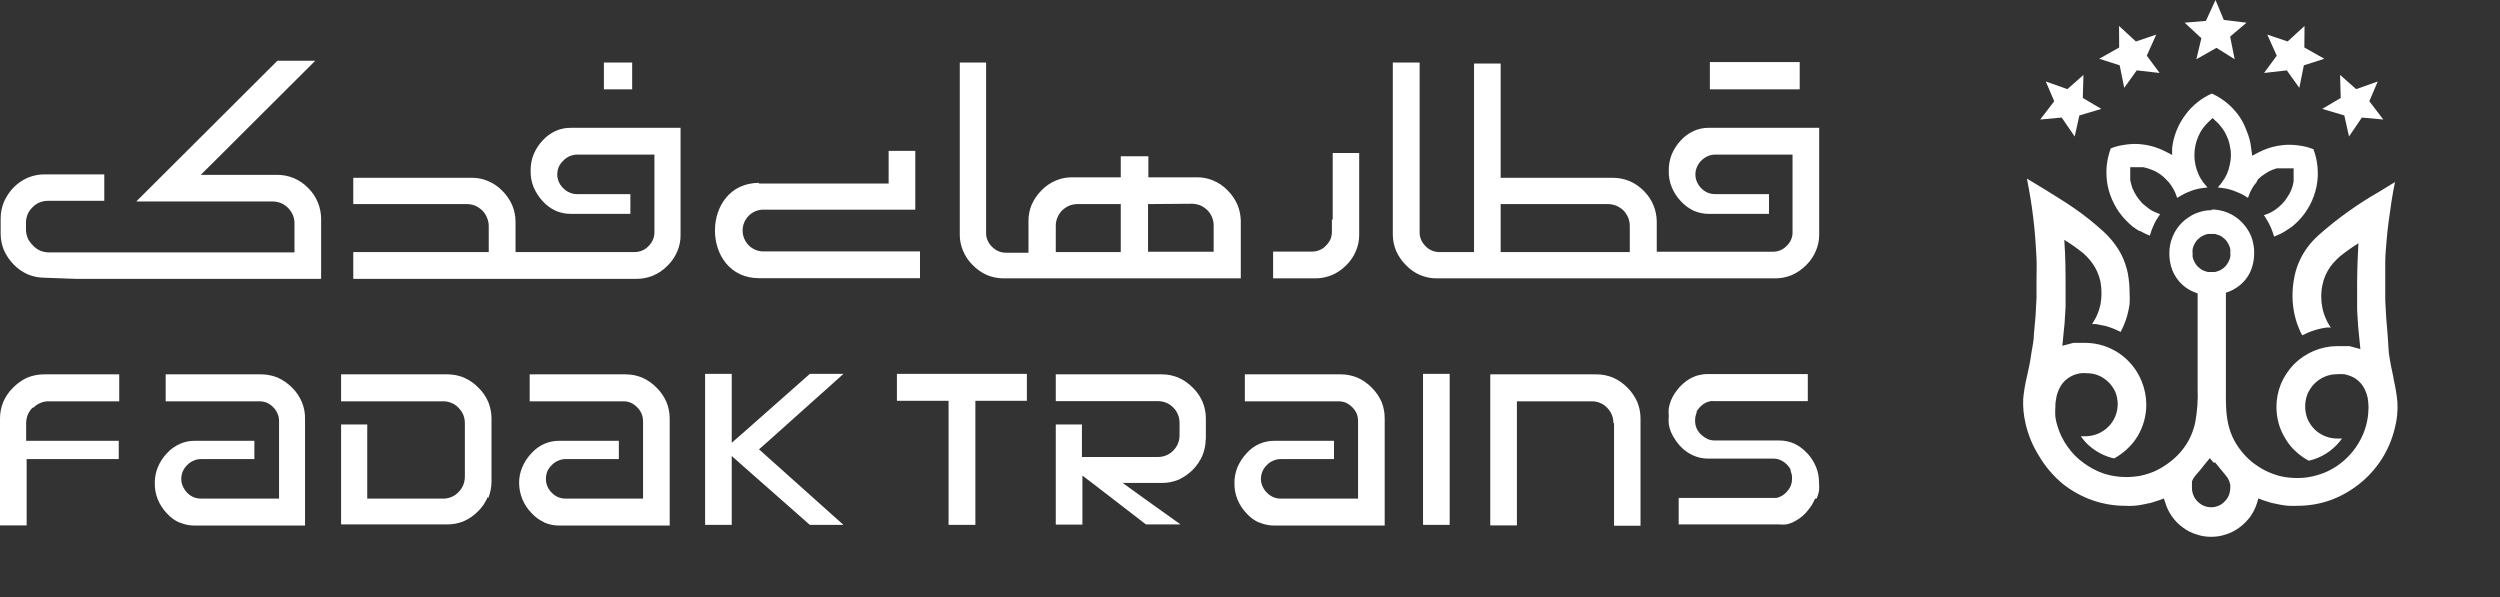 <svg width="226" height="54" viewBox="0 0 226 54" fill="none" xmlns="http://www.w3.org/2000/svg">
<rect x="0" y="0" width="226" height="54" fill="#333333" stroke="none"/>
<path d="M214.95 7.365L214.187 9.151L215.45 10.804L213.512 10.627L212.351 12.339L211.926 10.435L209.929 9.844L211.602 8.855L211.544 6.774L212.998 8.058L214.95 7.365Z" fill="white" style="fill:white;fill-opacity:1;"/>
<path d="M208.329 2.347L208.313 4.295L210.12 5.313L208.27 5.904L207.858 7.94L206.728 6.361L204.673 6.597L205.817 5.033L204.965 3.129L206.801 3.749L208.329 2.347Z" fill="white" style="fill:white;fill-opacity:1;"/>
<path d="M184.937 7.365L185.702 9.151L184.439 10.804L186.377 10.627L187.551 12.339L187.977 10.435L189.96 9.844L188.285 8.855L188.344 6.774L186.891 8.058L184.937 7.365Z" fill="white" style="fill:white;fill-opacity:1;"/>
<path d="M191.56 2.347L191.574 4.295L189.768 5.313L191.619 5.904L192.029 7.94L193.161 6.361L195.23 6.597L194.071 5.033L194.922 3.129L193.086 3.749L191.56 2.347Z" fill="white" style="fill:white;fill-opacity:1;"/>
<path d="M200.282 0L201.031 1.801L203.086 2.052L201.604 3.306L202.014 5.358L200.37 4.324L198.549 5.358L199.004 3.454L197.491 2.052L199.415 1.889L200.282 0Z" fill="white" style="fill:white;fill-opacity:1;"/>
<path d="M193.38 20.84L193.982 21.15L194.349 21.297L194.482 20.869C194.568 20.633 194.666 20.402 194.775 20.176C194.876 19.969 194.994 19.771 195.128 19.585L195.275 19.364L194.849 19.187L194.526 19.039L194.218 18.833L193.939 18.611L193.659 18.375L193.396 18.065L193.145 17.726L192.941 17.371L192.764 17.002L192.661 16.648L192.573 16.294V15.113H193.747L194.1 15.202L194.453 15.32L194.834 15.482L195.187 15.689L195.524 15.94L195.818 16.22L196.067 16.486L196.288 16.781L196.479 17.091L196.64 17.416L196.816 17.888L197.213 17.652C197.466 17.505 197.732 17.382 198.006 17.283C198.324 17.158 198.653 17.069 198.99 17.017L199.562 16.943C199.416 16.788 199.28 16.626 199.152 16.456C198.979 16.224 198.836 15.971 198.725 15.704C198.607 15.439 198.518 15.162 198.462 14.877C198.344 14.312 198.344 13.73 198.462 13.165C198.518 12.88 198.607 12.603 198.725 12.338C198.836 12.071 198.979 11.818 199.152 11.586C199.318 11.354 199.511 11.141 199.723 10.951L200.017 10.671L200.311 10.951C200.529 11.137 200.72 11.351 200.884 11.586C201.059 11.816 201.202 12.069 201.31 12.338C201.437 12.599 201.527 12.878 201.574 13.165C201.711 13.727 201.711 14.315 201.574 14.877C201.522 15.161 201.439 15.438 201.325 15.704C201.206 15.97 201.059 16.223 200.884 16.456C200.761 16.626 200.628 16.788 200.488 16.943L201.045 17.017C201.382 17.067 201.712 17.156 202.029 17.283C202.302 17.383 202.566 17.501 202.822 17.637L203.218 17.888L203.394 17.416L203.557 17.091L203.747 16.781L203.982 16.486L204.1 16.235L204.408 15.955L204.746 15.718L205.098 15.497L205.465 15.335L205.818 15.217H207.344V16.397L207.272 16.751L207.154 17.106L206.992 17.475L206.772 17.829L206.536 18.168L206.258 18.478L205.993 18.715L205.701 18.951L205.391 19.142L205.069 19.305L204.657 19.453L204.804 19.674C204.922 19.866 205.04 20.058 205.142 20.264C205.261 20.486 205.359 20.718 205.436 20.958L205.583 21.386L205.934 21.238C206.143 21.15 206.343 21.046 206.536 20.928L207.183 20.5C207.374 20.338 207.564 20.176 207.756 19.984C208.598 19.124 209.175 18.037 209.415 16.855C209.532 16.277 209.561 15.685 209.503 15.098C209.454 14.548 209.331 14.007 209.137 13.49C208.772 13.344 208.393 13.24 208.005 13.18C207.578 13.106 207.146 13.077 206.713 13.091C206.267 13.116 205.824 13.185 205.391 13.298C204.964 13.416 204.551 13.58 204.158 13.785L203.6 14.08L203.512 13.445C203.456 12.88 203.313 12.328 203.086 11.807C202.902 11.276 202.635 10.777 202.294 10.331C201.68 9.517 200.872 8.872 199.944 8.457C199.5 8.656 199.08 8.909 198.695 9.21C198.279 9.53 197.908 9.908 197.595 10.331C197.25 10.782 196.967 11.279 196.758 11.807C196.557 12.309 196.424 12.835 196.361 13.372V14.006L195.789 13.711C195.396 13.506 194.982 13.343 194.555 13.224C194.128 13.111 193.69 13.042 193.249 13.017C192.815 13.002 192.383 13.032 191.956 13.106C191.564 13.164 191.179 13.268 190.811 13.416C190.624 13.93 190.502 14.466 190.444 15.01C190.392 15.601 190.422 16.198 190.532 16.781C190.651 17.368 190.853 17.935 191.134 18.463C191.413 19.008 191.775 19.506 192.206 19.939C192.386 20.128 192.578 20.305 192.778 20.471C192.984 20.618 193.19 20.766 193.41 20.899M199.974 18.995C199.717 18.997 199.461 19.022 199.209 19.069C198.965 19.127 198.725 19.201 198.491 19.29C198.257 19.387 198.035 19.511 197.83 19.659C197.618 19.795 197.421 19.954 197.242 20.131C197.064 20.314 196.902 20.511 196.758 20.722C196.614 20.934 196.497 21.161 196.405 21.401C196.301 21.631 196.227 21.874 196.185 22.124C196.131 22.376 196.107 22.633 196.112 22.891C196.106 23.285 196.154 23.678 196.259 24.057C196.402 24.584 196.664 25.07 197.026 25.477C197.388 25.884 197.839 26.202 198.344 26.404L198.666 26.522V35.127C198.707 36.155 198.633 37.184 198.446 38.196C198.212 39.314 197.663 40.339 196.861 41.148C196.245 41.765 195.524 42.265 194.732 42.624C194.333 42.79 193.92 42.918 193.498 43.008C193.071 43.085 192.639 43.124 192.206 43.126C191.523 43.127 190.846 43.023 190.195 42.816C189.548 42.594 188.94 42.275 188.389 41.871C187.819 41.467 187.323 40.968 186.92 40.395C186.519 39.84 186.21 39.221 186.01 38.565C185.915 38.282 185.846 37.99 185.804 37.694C185.782 37.405 185.782 37.114 185.804 36.824C185.801 36.501 185.836 36.179 185.906 35.864C185.968 35.582 186.066 35.308 186.2 35.053C186.346 34.762 186.552 34.506 186.802 34.3C187.05 34.096 187.334 33.941 187.64 33.842C187.798 33.794 187.959 33.759 188.124 33.739C188.299 33.724 188.477 33.724 188.652 33.739C189.03 33.737 189.405 33.812 189.754 33.961C190.403 34.253 190.925 34.772 191.223 35.422C191.363 35.774 191.437 36.149 191.442 36.529C191.44 36.908 191.366 37.284 191.223 37.636C191.078 37.99 190.863 38.312 190.591 38.58C190.048 39.122 189.315 39.429 188.55 39.436H188.109L188.315 39.717C188.523 39.978 188.759 40.215 189.02 40.425C189.336 40.681 189.681 40.898 190.048 41.075C190.39 41.237 190.75 41.361 191.119 41.443C191.531 41.212 191.915 40.935 192.264 40.617C192.634 40.279 192.955 39.891 193.219 39.466C193.479 39.032 193.682 38.565 193.821 38.078C193.953 37.597 194.022 37.101 194.027 36.602C194.026 35.879 193.887 35.162 193.616 34.492C193.212 33.47 192.514 32.592 191.611 31.969C190.71 31.346 189.644 31.007 188.55 30.994H187.434L186.435 31.26L186.641 29.193L186.729 27.718V26.242C186.729 24.677 186.729 23.29 186.612 21.681C187.209 22.049 187.781 22.453 188.33 22.891L188.623 23.172C188.823 23.371 189.005 23.589 189.166 23.821C189.336 24.055 189.479 24.307 189.593 24.574C189.723 24.862 189.822 25.164 189.886 25.474C189.947 25.825 189.976 26.181 189.974 26.537C189.974 26.863 189.944 27.189 189.886 27.511C189.819 27.83 189.721 28.141 189.593 28.441C189.493 28.671 189.374 28.893 189.24 29.105L189.122 29.297H189.489L190.37 29.474C190.64 29.552 190.904 29.645 191.164 29.754L191.707 30.005C191.809 29.799 191.913 29.592 192 29.385C192.121 29.097 192.224 28.801 192.309 28.5C192.395 28.174 192.463 27.844 192.514 27.511C192.537 27.172 192.537 26.832 192.514 26.492C192.516 25.889 192.463 25.286 192.353 24.692C192.244 24.184 192.082 23.689 191.868 23.216C191.662 22.782 191.412 22.372 191.119 21.991C190.833 21.614 190.513 21.264 190.166 20.943C189.333 20.179 188.45 19.474 187.522 18.833C186.626 18.213 185.672 17.637 184.702 17.032L183.235 16.146C183.352 16.737 183.454 17.342 183.558 17.932C183.66 18.523 183.733 19.113 183.807 19.703C183.88 20.294 183.939 20.884 183.984 21.474C184.027 22.065 184.072 22.729 184.101 23.378C184.131 24.028 184.101 24.648 184.101 25.267V26.921L184.013 28.573L183.866 30.212C183.866 30.773 183.733 31.319 183.645 31.865C183.529 32.721 183.382 33.414 183.235 34.034C183.076 34.695 182.964 35.366 182.897 36.042C182.864 36.806 182.938 37.571 183.117 38.314C183.347 39.312 183.74 40.264 184.276 41.133C184.853 42.127 185.598 43.012 186.479 43.746C187.283 44.383 188.185 44.882 189.152 45.222C190.096 45.55 191.088 45.72 192.088 45.724C192.353 45.739 192.617 45.739 192.882 45.724C193.143 45.705 193.402 45.67 193.659 45.62L194.438 45.458L195.187 45.222L195.612 45.059L195.759 45.502C195.896 45.942 196.104 46.356 196.377 46.727C196.64 47.096 196.963 47.421 197.33 47.687C197.696 47.965 198.109 48.175 198.55 48.306C198.979 48.456 199.431 48.531 199.886 48.528C200.344 48.53 200.801 48.455 201.237 48.306C201.67 48.172 202.078 47.962 202.441 47.687C202.809 47.417 203.135 47.093 203.41 46.727C203.676 46.352 203.883 45.939 204.026 45.502L204.158 45.059L204.585 45.222L205.332 45.458L206.111 45.62C206.368 45.67 206.629 45.705 206.889 45.724C207.154 45.738 207.419 45.738 207.682 45.724C208.681 45.727 209.673 45.562 210.619 45.236C211.573 44.891 212.465 44.392 213.262 43.761C214.862 42.503 215.995 40.741 216.478 38.757C216.687 37.979 216.772 37.172 216.727 36.366C216.662 35.65 216.544 34.94 216.375 34.241V34.167C216.228 33.518 216.081 32.795 215.949 31.909L215.846 30.33L215.715 28.751L215.626 27.157V25.577C215.626 24.957 215.626 24.323 215.626 23.688C215.626 23.054 215.699 22.404 215.744 21.799C215.787 21.194 215.86 20.604 215.934 20.013C216.096 18.803 216.258 17.666 216.507 16.456L215.038 17.357C213.1 18.466 211.28 19.772 209.606 21.253C209.253 21.573 208.928 21.924 208.637 22.301C208.349 22.682 208.104 23.093 207.903 23.526C207.682 23.996 207.52 24.492 207.419 25.002C207.296 25.594 207.236 26.198 207.242 26.802C207.245 27.143 207.269 27.483 207.315 27.821C207.36 28.155 207.429 28.485 207.521 28.81C207.599 29.113 207.702 29.409 207.829 29.695C207.909 29.91 208.007 30.117 208.123 30.315L208.651 30.064C208.915 29.955 209.185 29.862 209.459 29.784C209.744 29.709 210.034 29.65 210.325 29.607H210.708L210.575 29.415C210.439 29.206 210.325 28.983 210.237 28.751C210.102 28.454 210.003 28.142 209.943 27.821C209.874 27.501 209.84 27.174 209.841 26.847C209.836 26.49 209.87 26.133 209.943 25.784C210.003 25.474 210.097 25.172 210.223 24.884C210.341 24.62 210.484 24.368 210.649 24.131C210.815 23.898 211.002 23.681 211.206 23.482L211.5 23.201C212.042 22.763 212.611 22.359 213.203 21.991C213.115 23.541 213.071 24.943 213.085 26.537V28.013L213.173 29.488L213.379 31.555L212.396 31.289H211.28C210.559 31.293 209.846 31.438 209.18 31.717C208.513 31.998 207.904 32.403 207.389 32.913C206.887 33.43 206.484 34.035 206.199 34.699C205.928 35.369 205.789 36.085 205.789 36.809C205.793 37.308 205.862 37.804 205.993 38.285C206.133 38.775 206.34 39.242 206.611 39.672C206.865 40.101 207.182 40.489 207.55 40.824C207.902 41.145 208.292 41.423 208.71 41.65C209.806 41.405 210.789 40.797 211.5 39.923L211.72 39.643H211.28C210.897 39.645 210.517 39.57 210.164 39.421C209.814 39.278 209.494 39.067 209.223 38.801C208.959 38.527 208.745 38.207 208.593 37.857C208.456 37.499 208.387 37.119 208.387 36.735C208.387 36.357 208.456 35.981 208.593 35.628C208.745 35.278 208.959 34.958 209.223 34.684C209.493 34.413 209.813 34.197 210.164 34.049C210.517 33.901 210.897 33.825 211.28 33.828C211.495 33.812 211.711 33.812 211.926 33.828C212.126 33.869 212.323 33.928 212.512 34.005C212.787 34.111 213.037 34.272 213.248 34.477C213.467 34.682 213.648 34.927 213.775 35.2C213.894 35.444 213.984 35.702 214.04 35.968C214.087 36.261 214.112 36.557 214.114 36.853C214.11 37.245 214.072 37.635 213.997 38.019C213.919 38.413 213.806 38.798 213.658 39.17C213.167 40.37 212.335 41.397 211.265 42.122C210.738 42.481 210.158 42.755 209.547 42.934C208.938 43.124 208.304 43.219 207.668 43.215C207.234 43.212 206.802 43.173 206.375 43.096C205.957 43.009 205.55 42.88 205.157 42.713C204.753 42.542 204.37 42.33 204.012 42.078C203.654 41.839 203.324 41.562 203.028 41.252C201.192 39.318 201.207 37.414 201.221 35.2V26.463L201.545 26.345C201.884 26.204 202.199 26.016 202.484 25.784C203.047 25.328 203.448 24.702 203.63 23.998C203.733 23.619 203.783 23.226 203.777 22.832C203.782 22.574 203.758 22.317 203.703 22.065C203.659 21.817 203.59 21.575 203.498 21.341C203.396 21.105 203.273 20.878 203.13 20.663C202.987 20.452 202.824 20.255 202.645 20.072C202.29 19.711 201.866 19.425 201.398 19.231C201.161 19.133 200.915 19.059 200.664 19.01C200.417 18.962 200.166 18.937 199.915 18.936M200.252 41.812L201.221 42.993L201.398 43.229L201.529 43.51L201.618 43.819V44.115C201.613 44.342 201.568 44.567 201.486 44.779C201.395 44.989 201.266 45.179 201.104 45.34C200.95 45.51 200.759 45.641 200.546 45.724C200.337 45.811 200.112 45.856 199.886 45.856C199.658 45.856 199.434 45.811 199.225 45.724C199.016 45.632 198.827 45.502 198.666 45.34C198.505 45.18 198.376 44.989 198.288 44.779C198.2 44.569 198.154 44.343 198.152 44.115V43.51L198.285 43.244L198.462 42.993C198.725 42.713 198.975 42.388 199.225 42.078L199.768 41.414L200.105 41.812H200.252ZM200.252 21.15L200.576 21.253C200.685 21.295 200.788 21.349 200.884 21.415L201.149 21.637C201.228 21.716 201.297 21.805 201.354 21.902C201.422 21.992 201.476 22.092 201.515 22.198C201.563 22.306 201.597 22.42 201.618 22.537C201.633 22.65 201.633 22.764 201.618 22.877C201.633 22.984 201.633 23.093 201.618 23.201C201.597 23.318 201.563 23.432 201.515 23.541C201.476 23.646 201.422 23.746 201.354 23.836C201.297 23.933 201.228 24.023 201.149 24.102C200.985 24.267 200.791 24.398 200.576 24.485L200.252 24.588H199.578L199.254 24.485C199.145 24.444 199.042 24.389 198.946 24.323L198.681 24.102C198.601 24.023 198.532 23.933 198.476 23.836C198.413 23.742 198.359 23.644 198.315 23.541C198.266 23.432 198.231 23.318 198.211 23.201C198.205 23.093 198.205 22.985 198.211 22.877C198.197 22.764 198.197 22.65 198.211 22.537C198.231 22.42 198.266 22.306 198.315 22.198C198.359 22.095 198.413 21.996 198.476 21.902C198.532 21.805 198.601 21.716 198.681 21.637L198.946 21.415L199.254 21.253L199.578 21.15H200.252Z" fill="white" style="fill:white;fill-opacity:1;"/>
<path d="M67.25 42.196L73.212 47.45H76.251L69.174 41.119L68.616 40.617L69.174 40.13L76.251 33.798H73.212L67.25 39.067L66.149 40.026V33.798H63.741V47.45H66.149V41.222L67.25 42.196ZM68.586 16.589H80.333V13.637H82.741V18.951H69.012C68.514 18.951 68.035 19.15 67.683 19.504C67.331 19.858 67.132 20.339 67.132 20.84C67.132 21.341 67.331 21.821 67.683 22.176C68.035 22.53 68.514 22.729 69.012 22.729H83.167V25.149H68.63C63.3 25.149 63.3 16.53 68.63 16.53L68.586 16.589ZM112.167 19.895C112.147 19.424 112.048 18.96 111.873 18.523C111.659 18.032 111.355 17.586 110.977 17.209C110.611 16.829 110.171 16.528 109.685 16.323C109.221 16.124 108.721 16.024 108.217 16.028H103.812V14.124H101.316V16.028H96.91C96.406 16.024 95.906 16.124 95.442 16.323C94.956 16.528 94.517 16.829 94.15 17.209C93.772 17.586 93.468 18.032 93.254 18.523C93.077 18.959 92.983 19.424 92.975 19.895V22.847H90.92C90.682 22.843 90.448 22.793 90.23 22.699C90.02 22.604 89.83 22.469 89.671 22.301C89.51 22.145 89.381 21.96 89.29 21.755C89.189 21.538 89.139 21.3 89.143 21.061V5.653H86.764V21.194C86.759 21.701 86.859 22.204 87.058 22.67C87.261 23.158 87.561 23.6 87.939 23.969C88.308 24.349 88.747 24.655 89.231 24.869C89.698 25.06 90.196 25.16 90.699 25.164H112.167V19.851V19.895ZM107.762 18.419C108.018 18.423 108.272 18.473 108.51 18.567C108.743 18.673 108.957 18.817 109.142 18.995C109.328 19.178 109.473 19.4 109.568 19.644C109.67 19.882 109.72 20.138 109.714 20.397V22.758H103.782V18.449L107.762 18.419ZM101.316 22.788H95.442V20.426C95.437 20.168 95.487 19.911 95.589 19.674C95.683 19.429 95.829 19.208 96.015 19.024C96.2 18.847 96.413 18.702 96.646 18.596C96.885 18.502 97.139 18.452 97.395 18.449H101.316V22.788ZM120.404 19.836V20.958C120.405 21.191 120.361 21.422 120.272 21.637C120.17 21.844 120.037 22.033 119.875 22.198C119.72 22.369 119.53 22.505 119.317 22.596C119.099 22.69 118.865 22.74 118.627 22.744H115.089V25.164H118.936C119.439 25.159 119.937 25.058 120.404 24.869C120.887 24.659 121.325 24.359 121.696 23.983C122.077 23.617 122.377 23.175 122.577 22.685C122.776 22.219 122.877 21.716 122.871 21.209V13.829H120.477V19.866L120.404 19.836ZM162.693 5.608H154.572V8.073H162.693V5.608ZM164.454 21.194V11.556H154.485C154.014 11.548 153.548 11.644 153.118 11.837C152.673 12.039 152.273 12.33 151.943 12.693C151.597 13.063 151.318 13.493 151.122 13.962C150.937 14.431 150.847 14.933 150.857 15.438C150.843 15.943 150.932 16.445 151.122 16.914C151.316 17.384 151.595 17.814 151.943 18.183C152.276 18.547 152.675 18.843 153.118 19.054C153.55 19.24 154.014 19.335 154.485 19.334H159.917V17.548H155.042C154.811 17.548 154.581 17.503 154.367 17.416C154.152 17.321 153.958 17.186 153.794 17.017C153.632 16.856 153.503 16.666 153.412 16.456C153.314 16.244 153.263 16.012 153.265 15.777C153.261 15.538 153.311 15.301 153.412 15.084C153.503 14.874 153.632 14.684 153.794 14.523C153.958 14.355 154.152 14.219 154.367 14.124C154.578 14.026 154.809 13.976 155.042 13.977H162.046V21.135C162.032 21.318 161.987 21.498 161.914 21.666C161.823 21.871 161.693 22.057 161.532 22.212C161.373 22.38 161.184 22.516 160.975 22.611C160.756 22.705 160.522 22.755 160.284 22.758H149.77V20.043C149.769 19.536 149.669 19.035 149.478 18.567C149.274 18.074 148.974 17.627 148.596 17.253C148.226 16.877 147.788 16.576 147.305 16.368C146.838 16.177 146.339 16.077 145.836 16.073H135.659V5.741H133.252V22.788H130.095C129.862 22.785 129.632 22.734 129.42 22.64C129.208 22.549 129.017 22.413 128.861 22.242C128.7 22.086 128.571 21.901 128.479 21.696C128.38 21.479 128.328 21.241 128.334 21.002V5.653H125.91V21.194C125.911 21.701 126.011 22.202 126.204 22.67C126.418 23.156 126.722 23.596 127.1 23.969C127.461 24.354 127.899 24.659 128.383 24.865C128.869 25.071 129.392 25.173 129.919 25.164H160.504C161.008 25.162 161.506 25.062 161.973 24.869C162.461 24.654 162.903 24.349 163.279 23.969C163.658 23.6 163.957 23.158 164.16 22.67C164.359 22.204 164.46 21.701 164.454 21.194ZM135.659 22.788V18.449H145.365C145.622 18.451 145.877 18.501 146.114 18.596C146.352 18.702 146.571 18.847 146.761 19.024C146.94 19.213 147.085 19.433 147.187 19.674C147.283 19.913 147.333 20.168 147.333 20.426V22.788H135.659ZM6.828 25.208H29.029V19.777C29.027 19.271 28.927 18.769 28.735 18.301C28.532 17.808 28.233 17.361 27.854 16.988C27.485 16.611 27.046 16.31 26.562 16.102C26.096 15.911 25.598 15.811 25.094 15.807H18.149L19.294 14.671L28.5 5.49H25.079L12.319 18.213H24.668C24.92 18.218 25.168 18.267 25.402 18.36C25.643 18.466 25.863 18.616 26.048 18.803C26.228 18.986 26.372 19.202 26.474 19.438C26.575 19.675 26.625 19.932 26.621 20.19V22.817H4.405C4.149 22.814 3.895 22.764 3.656 22.67C3.377 22.553 3.131 22.371 2.937 22.139C2.748 21.96 2.598 21.744 2.496 21.504C2.402 21.269 2.353 21.019 2.349 20.766V20.117C2.351 19.863 2.401 19.613 2.496 19.379C2.598 19.139 2.748 18.923 2.937 18.744C3.114 18.554 3.329 18.403 3.568 18.301C3.807 18.207 4.061 18.157 4.317 18.154H9.427V15.763H3.994C3.49 15.767 2.992 15.867 2.526 16.058C2.042 16.266 1.603 16.567 1.233 16.943C0.864 17.324 0.565 17.769 0.352 18.257C0.16 18.725 0.06 19.226 0.059 19.733V21.135C0.062 21.641 0.161 22.142 0.352 22.611C0.567 23.093 0.865 23.533 1.233 23.91C1.602 24.29 2.041 24.596 2.526 24.81C2.992 25.001 3.49 25.101 3.994 25.105L6.828 25.208ZM57.148 5.653H54.593V8.073H57.148V5.653ZM51.597 11.556C51.127 11.548 50.661 11.644 50.232 11.837C49.786 12.039 49.387 12.33 49.057 12.693C48.71 13.063 48.432 13.493 48.235 13.962C48.05 14.431 47.961 14.933 47.971 15.438C47.956 15.943 48.046 16.445 48.235 16.914C48.434 17.381 48.713 17.811 49.057 18.183C49.386 18.55 49.786 18.846 50.232 19.054C50.663 19.24 51.128 19.335 51.597 19.334H56.986V17.548H52.17C51.932 17.551 51.696 17.501 51.48 17.401C51.269 17.315 51.078 17.184 50.922 17.017C50.752 16.861 50.616 16.669 50.526 16.456C50.427 16.244 50.377 16.012 50.379 15.777C50.377 15.54 50.422 15.304 50.511 15.084C50.612 14.873 50.752 14.683 50.922 14.523C51.082 14.351 51.275 14.214 51.49 14.12C51.705 14.026 51.936 13.978 52.17 13.977H59.16V21.002C59.163 21.241 59.113 21.479 59.013 21.696C58.922 21.901 58.792 22.086 58.631 22.242C58.475 22.413 58.285 22.549 58.073 22.64C57.855 22.734 57.62 22.785 57.383 22.788H46.605V20.043C46.603 19.536 46.503 19.035 46.311 18.567C46.098 18.076 45.794 17.631 45.416 17.253C45.049 16.873 44.609 16.572 44.124 16.368C43.66 16.167 43.16 16.067 42.655 16.073H31.936V18.449H42.215C42.471 18.452 42.725 18.502 42.964 18.596C43.197 18.702 43.41 18.847 43.595 19.024C43.781 19.208 43.926 19.429 44.021 19.674C44.128 19.91 44.183 20.167 44.182 20.426V22.788H31.936V25.208H57.574C58.077 25.206 58.576 25.106 59.042 24.913C59.533 24.704 59.977 24.398 60.349 24.013C60.727 23.644 61.027 23.203 61.23 22.714C61.429 22.248 61.529 21.745 61.523 21.238V11.556H51.597ZM164.234 45.059C164.325 44.835 164.394 44.603 164.44 44.366C164.462 44.12 164.462 43.873 164.44 43.628C164.444 43.147 164.354 42.671 164.175 42.225C164.083 41.999 163.97 41.782 163.838 41.576C163.722 41.387 163.59 41.209 163.44 41.045L163.353 40.956C163.026 40.597 162.631 40.306 162.193 40.1C161.763 39.91 161.297 39.814 160.828 39.82H155.028C154.795 39.821 154.567 39.776 154.352 39.687C154.137 39.578 153.94 39.439 153.765 39.274L153.691 39.2C153.635 39.143 153.585 39.078 153.544 39.008C153.472 38.919 153.412 38.819 153.369 38.713C153.325 38.603 153.291 38.489 153.265 38.373C153.227 38.139 153.227 37.9 153.265 37.665C153.291 37.549 153.325 37.436 153.369 37.326V37.222C153.398 37.153 153.438 37.089 153.485 37.03C153.555 36.93 153.635 36.837 153.72 36.75L153.985 36.529L154.279 36.366L154.616 36.263C154.734 36.249 154.852 36.249 154.969 36.263H163.426V33.813H154.411C154.169 33.808 153.927 33.832 153.691 33.887C153.467 33.926 153.25 33.996 153.045 34.093C152.831 34.186 152.629 34.305 152.443 34.448C152.239 34.598 152.047 34.766 151.871 34.949L151.796 35.038C151.651 35.208 151.514 35.385 151.386 35.569C151.253 35.775 151.141 35.992 151.049 36.219C150.963 36.438 150.899 36.666 150.857 36.898C150.835 37.138 150.835 37.38 150.857 37.621C150.835 37.866 150.835 38.113 150.857 38.359C150.899 38.591 150.963 38.818 151.049 39.038C151.146 39.265 151.263 39.482 151.4 39.687C151.517 39.876 151.648 40.054 151.796 40.218L151.871 40.307C152.2 40.67 152.599 40.961 153.045 41.163C153.474 41.359 153.94 41.46 154.411 41.458H160.284C160.516 41.456 160.746 41.502 160.959 41.591L161.253 41.753L161.518 41.975C161.603 42.061 161.683 42.155 161.753 42.255L161.869 42.447V42.55C161.91 42.661 161.945 42.775 161.973 42.89C162.011 43.124 162.011 43.364 161.973 43.598C161.954 43.715 161.919 43.83 161.869 43.938C161.825 44.041 161.771 44.139 161.708 44.233L161.488 44.498C161.405 44.589 161.312 44.668 161.21 44.735C161.116 44.811 161.013 44.871 160.9 44.912C160.798 44.961 160.69 44.996 160.578 45.015H151.753V47.406H160.783C161.018 47.429 161.253 47.429 161.488 47.406C161.69 47.364 161.887 47.3 162.075 47.214C162.284 47.11 162.486 46.992 162.677 46.86C162.886 46.713 163.077 46.545 163.25 46.358C163.426 46.151 163.587 45.945 163.734 45.738C163.867 45.533 163.98 45.316 164.072 45.089L164.234 45.059ZM113.84 47.229C114.275 47.421 114.746 47.516 115.221 47.509H125.176V37.813C125.178 37.307 125.084 36.806 124.897 36.337C124.683 35.851 124.379 35.41 124.001 35.038C123.631 34.658 123.193 34.353 122.709 34.138C122.243 33.947 121.744 33.846 121.241 33.842H112.534V36.278H120.991C121.228 36.276 121.462 36.321 121.681 36.41C122.098 36.613 122.434 36.951 122.636 37.37C122.723 37.585 122.768 37.816 122.768 38.049V45.074H115.779C115.547 45.076 115.317 45.03 115.103 44.941C114.889 44.846 114.694 44.711 114.531 44.543C114.363 44.378 114.229 44.183 114.134 43.967C114.035 43.755 113.985 43.523 113.987 43.288C113.988 43.053 114.037 42.82 114.13 42.605C114.224 42.389 114.36 42.195 114.531 42.034C114.688 41.868 114.878 41.738 115.089 41.65C115.305 41.55 115.541 41.5 115.779 41.502H120.595V39.849H115.221C114.741 39.842 114.265 39.94 113.826 40.136C113.387 40.332 112.996 40.622 112.681 40.986C112.336 41.358 112.058 41.788 111.858 42.255C111.682 42.701 111.592 43.177 111.594 43.657C111.584 44.162 111.674 44.664 111.858 45.133C112.051 45.604 112.33 46.035 112.681 46.402C113.006 46.77 113.407 47.062 113.855 47.258L113.84 47.229ZM109.01 39.746V37.813C109.009 37.306 108.909 36.805 108.716 36.337C108.507 35.848 108.202 35.406 107.82 35.038C107.45 34.658 107.012 34.353 106.528 34.138C106.062 33.946 105.564 33.846 105.06 33.842H95.442V36.263H104.678C104.935 36.259 105.19 36.309 105.427 36.41C105.666 36.506 105.881 36.652 106.058 36.839C106.244 37.017 106.389 37.233 106.484 37.473C106.585 37.711 106.635 37.968 106.631 38.226V39.348C106.635 39.606 106.585 39.862 106.484 40.1C106.389 40.34 106.244 40.557 106.058 40.735C105.881 40.922 105.666 41.068 105.427 41.163C105.19 41.264 104.935 41.315 104.678 41.31H97.806V38.373H95.442V47.421H97.85V42.993L98.922 43.805L103.591 47.406H106.719L103.166 44.867L101.492 43.657H105.045C105.548 43.659 106.046 43.564 106.513 43.377C106.993 43.161 107.431 42.861 107.806 42.491C108.184 42.114 108.487 41.668 108.701 41.178C108.892 40.709 108.992 40.208 108.995 39.702L109.01 39.746ZM145.909 38.27V47.524H148.303V37.813C148.3 37.306 148.201 36.805 148.009 36.337C147.794 35.851 147.491 35.41 147.113 35.038C146.743 34.658 146.305 34.353 145.82 34.138C145.354 33.947 144.857 33.846 144.353 33.842H134.72V47.495H137.128V36.278H143.898C144.155 36.274 144.409 36.324 144.646 36.425C144.885 36.52 145.101 36.666 145.277 36.853C145.46 37.034 145.604 37.25 145.703 37.488C145.804 37.726 145.855 37.982 145.85 38.241L145.909 38.27ZM88.174 47.45V36.233H92.829V33.798H81.082V36.233H85.751V47.45H88.174ZM128.642 47.45H131.05V33.798H128.642V47.45ZM2.364 38.196V39.849H10.734V41.502H2.408V47.495H0V37.813C0.002 37.306 0.102 36.805 0.294 36.337C0.503 35.848 0.807 35.406 1.189 35.038C1.557 34.662 1.99 34.357 2.467 34.138C2.934 33.948 3.432 33.848 3.935 33.842H10.778V36.278H4.405C4.148 36.274 3.893 36.324 3.656 36.425C3.417 36.52 3.202 36.666 3.025 36.853H2.937C2.759 37.038 2.615 37.253 2.511 37.488C2.417 37.728 2.367 37.983 2.364 38.241V38.196ZM49.19 47.229C49.624 47.421 50.095 47.516 50.57 47.509H60.54V37.813C60.538 37.306 60.438 36.805 60.246 36.337C60.032 35.851 59.728 35.41 59.35 35.038C58.98 34.658 58.542 34.353 58.058 34.138C57.592 33.946 57.094 33.846 56.59 33.842H47.883V36.278H56.355C56.587 36.276 56.816 36.321 57.03 36.41C57.239 36.507 57.429 36.642 57.588 36.809C57.759 36.965 57.894 37.157 57.985 37.37C58.077 37.584 58.127 37.815 58.132 38.049V45.074H51.128C50.896 45.074 50.667 45.029 50.452 44.941C50.236 44.85 50.041 44.714 49.88 44.543C49.712 44.378 49.577 44.183 49.483 43.967C49.396 43.752 49.351 43.521 49.351 43.288C49.351 43.051 49.396 42.815 49.483 42.595C49.58 42.381 49.72 42.19 49.894 42.034C50.048 41.864 50.239 41.733 50.452 41.65C50.662 41.547 50.894 41.497 51.128 41.502H55.944V39.849H50.57C50.095 39.843 49.624 39.938 49.19 40.13C48.748 40.331 48.353 40.622 48.029 40.986C47.681 41.355 47.402 41.785 47.207 42.255C47.019 42.698 46.924 43.175 46.928 43.657C46.933 44.667 47.328 45.635 48.029 46.358C48.353 46.722 48.748 47.013 49.19 47.214V47.229ZM16.24 47.229C16.669 47.421 17.135 47.516 17.605 47.509H27.575V37.813C27.58 37.306 27.48 36.803 27.282 36.337C27.079 35.848 26.779 35.407 26.401 35.038C26.027 34.662 25.59 34.357 25.109 34.138C24.642 33.948 24.144 33.848 23.64 33.842H14.977V36.278H23.449C23.686 36.278 23.92 36.323 24.14 36.41C24.346 36.511 24.535 36.645 24.698 36.809C24.859 36.97 24.989 37.16 25.079 37.37C25.178 37.582 25.228 37.814 25.226 38.049V45.074H18.178C17.942 45.074 17.708 45.029 17.488 44.941C17.273 44.846 17.079 44.711 16.915 44.543C16.757 44.374 16.628 44.179 16.534 43.967C16.434 43.755 16.384 43.523 16.387 43.288C16.387 43.053 16.436 42.82 16.529 42.605C16.623 42.389 16.759 42.195 16.93 42.034C17.087 41.868 17.278 41.738 17.488 41.65C17.704 41.549 17.94 41.498 18.178 41.502H22.994V39.849H17.62C17.15 39.841 16.684 39.937 16.255 40.13C15.808 40.33 15.408 40.622 15.08 40.986C14.731 41.355 14.452 41.785 14.258 42.255C14.081 42.701 13.992 43.177 13.993 43.657C13.983 44.162 14.073 44.664 14.258 45.133C14.451 45.604 14.73 46.035 15.08 46.402C15.405 46.77 15.806 47.062 16.255 47.258L16.24 47.229ZM44.138 45.03C44.327 44.561 44.426 44.06 44.432 43.554V37.813C44.43 37.306 44.33 36.805 44.138 36.337C43.929 35.848 43.625 35.406 43.243 35.038C42.872 34.658 42.434 34.353 41.95 34.138C41.485 33.945 40.986 33.845 40.482 33.842H30.835V36.278H40.056C40.313 36.274 40.569 36.324 40.805 36.425C41.046 36.517 41.262 36.663 41.437 36.853C41.622 37.035 41.772 37.25 41.877 37.488C41.971 37.728 42.02 37.983 42.024 38.241V43.096C42.02 43.354 41.971 43.609 41.877 43.849C41.776 44.093 41.626 44.314 41.437 44.498C41.258 44.684 41.043 44.831 40.806 44.93C40.569 45.029 40.313 45.078 40.056 45.074H33.199V38.373H30.835V47.406H40.438C40.941 47.408 41.44 47.313 41.906 47.126C42.389 46.916 42.828 46.615 43.199 46.24C43.581 45.867 43.886 45.42 44.094 44.926L44.138 45.03Z" fill="white" style="fill:white;fill-opacity:1;"/>
</svg>
